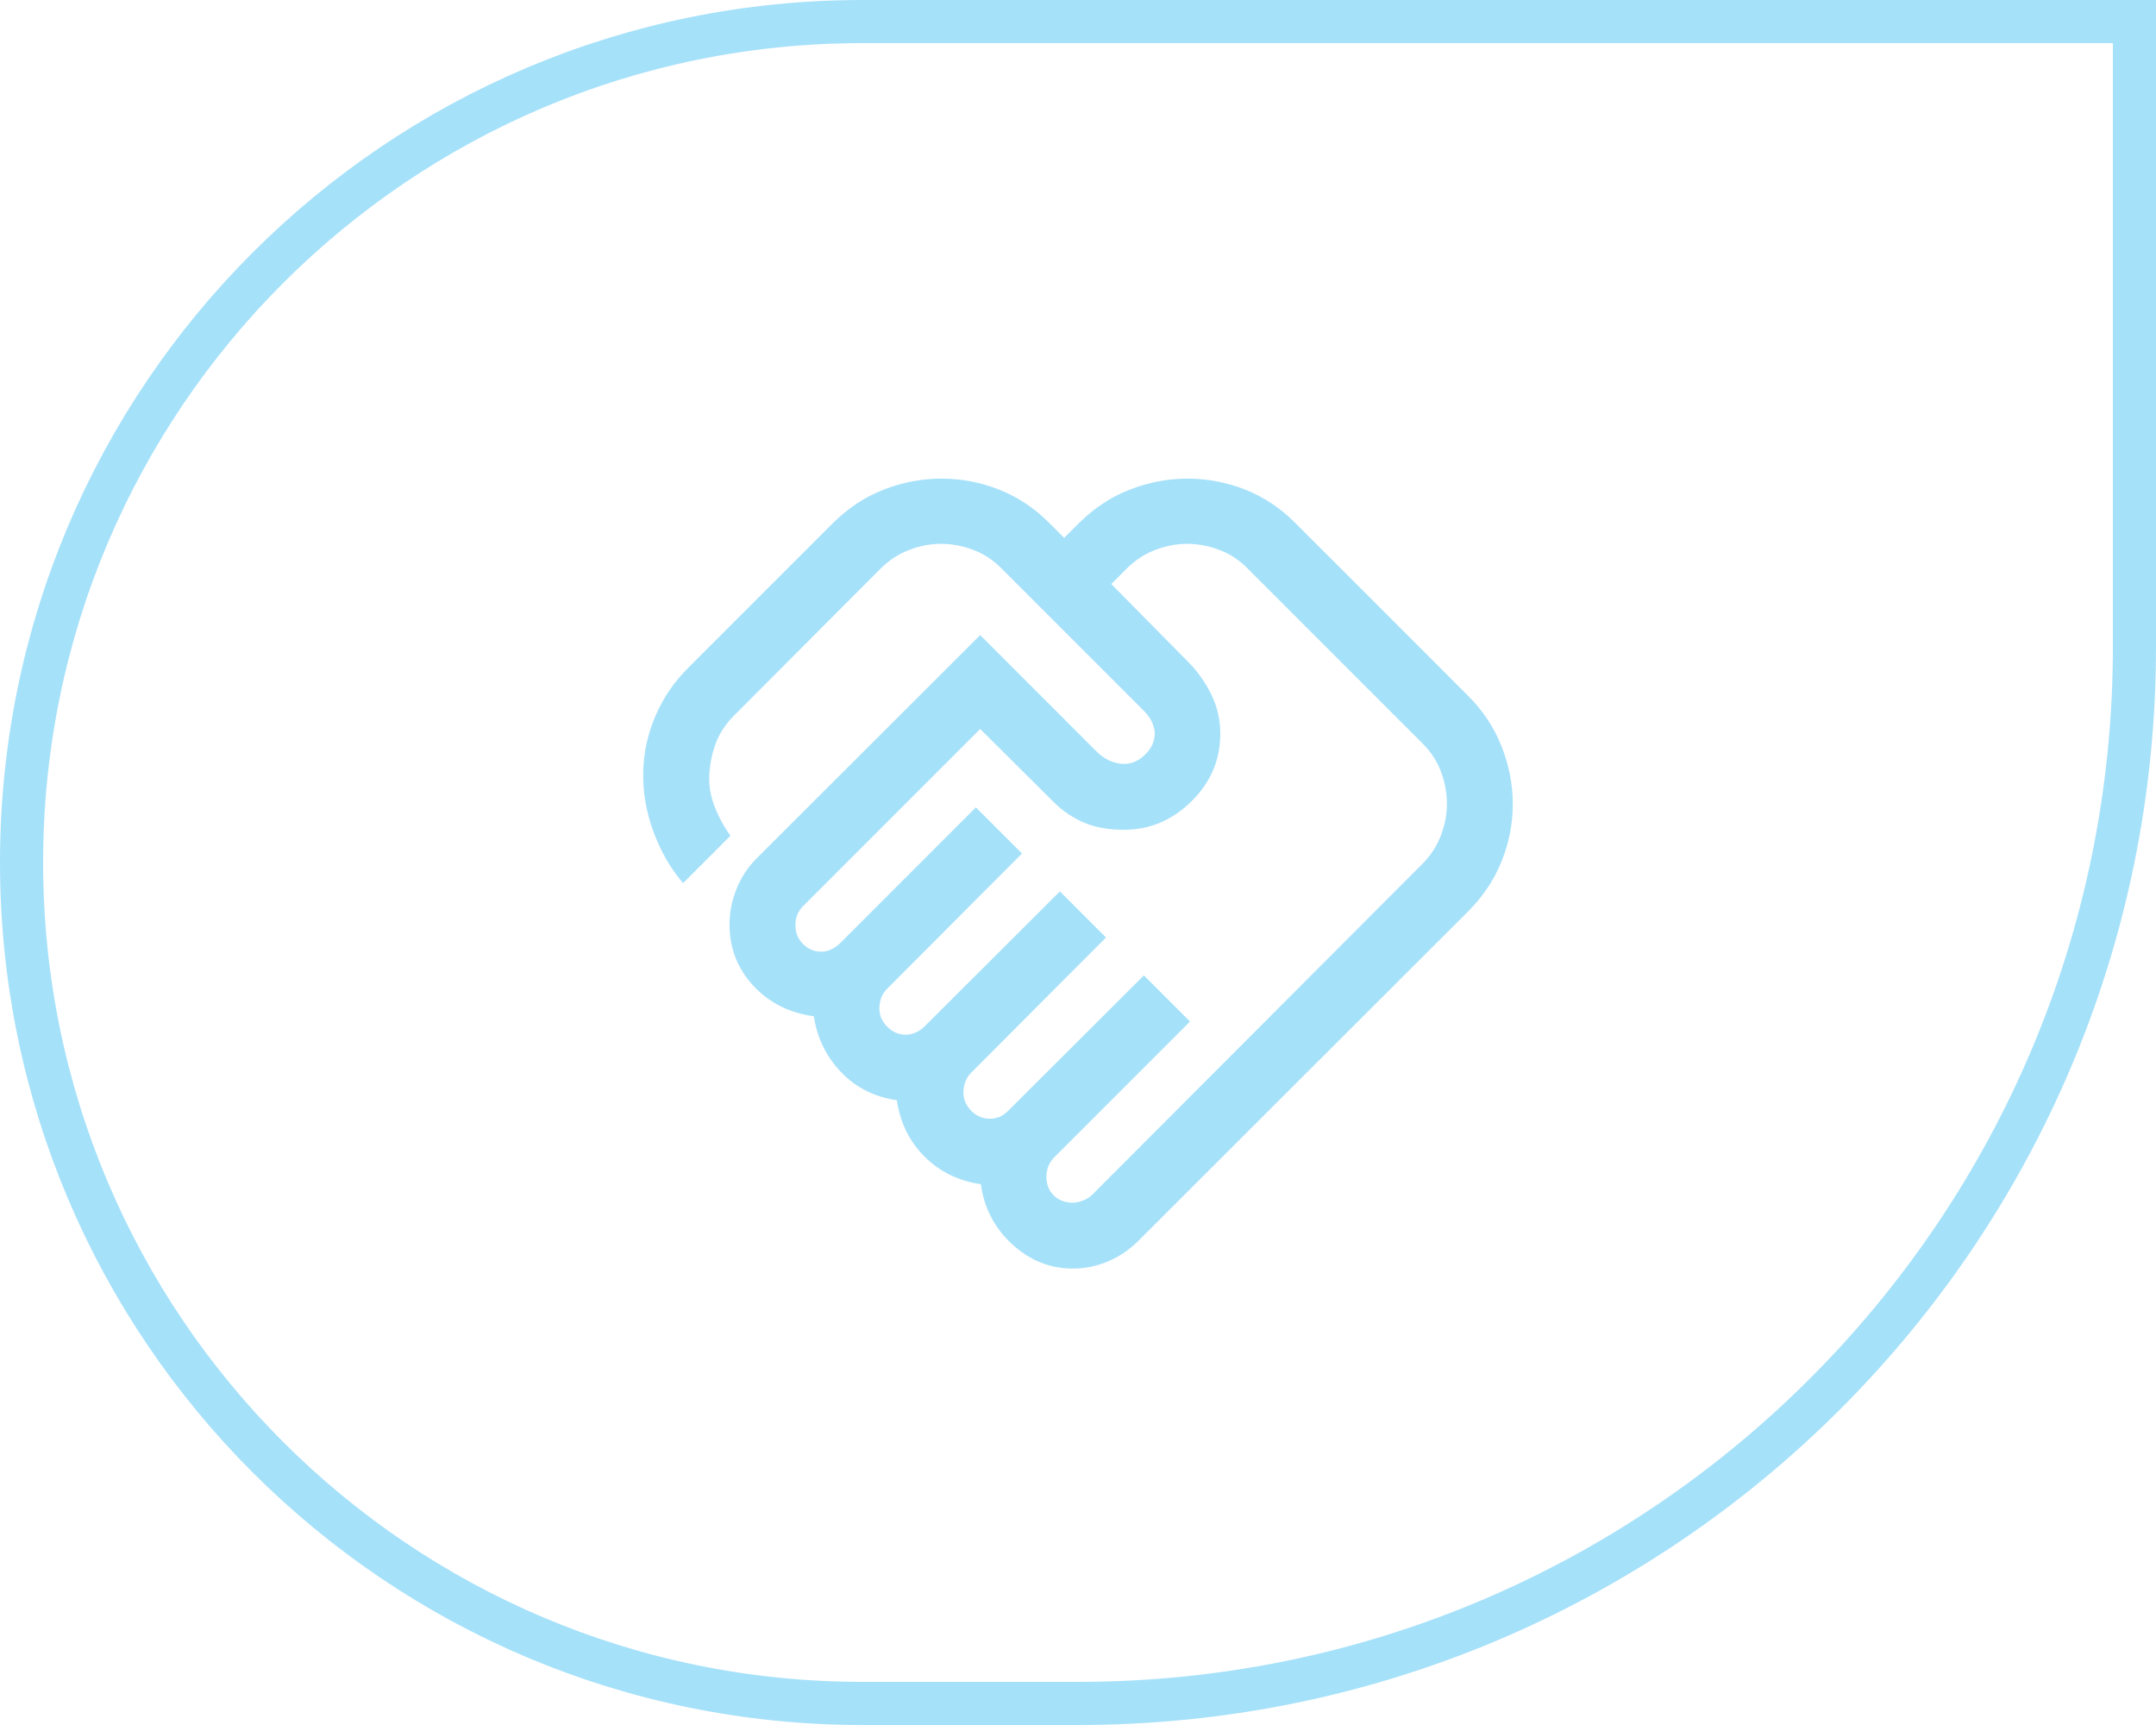 <svg width="100" height="80" viewBox="0 0 100 80" fill="none" xmlns="http://www.w3.org/2000/svg">
<g id="img">
<path d="M1 40C1 61.539 18.461 79 40 79H50C77.062 79 99 57.062 99 30V1H40C18.461 1 1 18.461 1 40Z" stroke="#A6E1FA" stroke-width="2"/>
<g id="handshake">
<mask id="mask0_154_13213" style="mask-type:alpha" maskUnits="userSpaceOnUse" x="28" y="18" width="44" height="45">
<rect id="Bounding box" x="28" y="18.5" width="44" height="44" fill="#D9D9D9"/>
</mask>
<g mask="url(#mask0_154_13213)">
<path id="handshake_2" d="M49.771 55.778C49.914 55.778 50.072 55.742 50.245 55.671C50.418 55.599 50.556 55.513 50.657 55.411L65.966 40.072C66.353 39.685 66.641 39.245 66.829 38.753C67.017 38.261 67.111 37.769 67.111 37.276C67.111 36.767 67.017 36.265 66.829 35.771C66.641 35.278 66.353 34.842 65.966 34.465L57.869 26.368C57.492 25.981 57.056 25.693 56.562 25.505C56.068 25.316 55.567 25.222 55.057 25.222C54.565 25.222 54.073 25.316 53.581 25.505C53.088 25.693 52.649 25.981 52.261 26.368L51.544 27.086L55.149 30.737C55.567 31.165 55.913 31.659 56.188 32.219C56.463 32.78 56.6 33.386 56.6 34.037C56.6 35.239 56.155 36.281 55.264 37.162C54.373 38.043 53.326 38.483 52.124 38.483C51.411 38.483 50.792 38.371 50.268 38.147C49.743 37.923 49.27 37.599 48.849 37.174L45.463 33.808L37.259 42.012C37.127 42.145 37.032 42.285 36.976 42.433C36.92 42.582 36.892 42.74 36.892 42.91C36.892 43.249 37.009 43.538 37.244 43.777C37.478 44.016 37.764 44.136 38.104 44.136C38.274 44.136 38.435 44.095 38.588 44.014C38.741 43.932 38.868 43.841 38.97 43.739L45.264 37.444L47.403 39.583L41.155 45.847C41.022 45.98 40.928 46.125 40.872 46.283C40.816 46.44 40.788 46.601 40.788 46.764C40.788 47.09 40.91 47.375 41.155 47.619C41.399 47.864 41.684 47.986 42.01 47.986C42.173 47.986 42.331 47.95 42.484 47.879C42.637 47.808 42.764 47.721 42.866 47.619L49.16 41.34L51.299 43.479L45.05 49.743C44.938 49.845 44.849 49.981 44.783 50.151C44.717 50.32 44.684 50.49 44.684 50.66C44.684 50.986 44.806 51.271 45.05 51.515C45.295 51.76 45.58 51.882 45.906 51.882C46.069 51.882 46.219 51.854 46.357 51.798C46.494 51.742 46.629 51.648 46.761 51.515L53.056 45.236L55.195 47.375L48.901 53.669C48.768 53.802 48.674 53.947 48.618 54.105C48.562 54.263 48.534 54.413 48.534 54.556C48.534 54.922 48.648 55.218 48.877 55.442C49.107 55.666 49.405 55.778 49.771 55.778ZM49.758 58.833C48.708 58.833 47.772 58.459 46.953 57.71C46.133 56.962 45.646 56.031 45.494 54.919C44.455 54.768 43.584 54.342 42.881 53.639C42.178 52.936 41.751 52.065 41.598 51.026C40.559 50.874 39.696 50.438 39.008 49.72C38.321 49.002 37.901 48.139 37.748 47.131C36.607 46.978 35.67 46.504 34.936 45.71C34.203 44.915 33.836 43.968 33.836 42.868C33.836 42.318 33.943 41.775 34.157 41.239C34.37 40.703 34.676 40.233 35.074 39.828L45.463 29.454L50.825 34.817C51.009 35.01 51.216 35.16 51.447 35.267C51.678 35.374 51.908 35.428 52.139 35.428C52.496 35.428 52.822 35.282 53.117 34.992C53.413 34.702 53.56 34.377 53.56 34.017C53.56 33.857 53.517 33.681 53.43 33.487C53.344 33.294 53.204 33.106 53.01 32.922L46.456 26.368C46.079 25.981 45.644 25.693 45.15 25.505C44.656 25.316 44.154 25.222 43.645 25.222C43.153 25.222 42.66 25.316 42.168 25.505C41.676 25.693 41.237 25.979 40.851 26.363L34.05 33.182C33.674 33.559 33.399 33.966 33.225 34.404C33.052 34.842 32.945 35.321 32.905 35.84C32.864 36.359 32.94 36.871 33.134 37.375C33.327 37.88 33.577 38.34 33.882 38.758L31.682 40.958C31.102 40.276 30.643 39.479 30.307 38.567C29.971 37.656 29.813 36.731 29.834 35.794C29.854 34.898 30.043 34.035 30.399 33.205C30.756 32.375 31.255 31.639 31.896 30.997L38.664 24.229C39.357 23.547 40.136 23.038 41.003 22.701C41.87 22.365 42.758 22.197 43.669 22.197C44.58 22.197 45.466 22.365 46.326 22.701C47.187 23.038 47.958 23.547 48.641 24.229L49.359 24.947L50.077 24.229C50.769 23.547 51.549 23.038 52.416 22.701C53.282 22.365 54.171 22.197 55.081 22.197C55.992 22.197 56.878 22.365 57.739 22.701C58.599 23.038 59.371 23.547 60.053 24.229L68.105 32.281C68.787 32.963 69.301 33.742 69.648 34.619C69.994 35.496 70.167 36.387 70.167 37.292C70.167 38.199 69.994 39.082 69.648 39.942C69.301 40.803 68.787 41.574 68.105 42.257L52.796 57.55C52.389 57.957 51.923 58.273 51.398 58.497C50.872 58.721 50.326 58.833 49.758 58.833Z" fill="#A6E1FA"/>
</g>
</g>
</g>
</svg>
